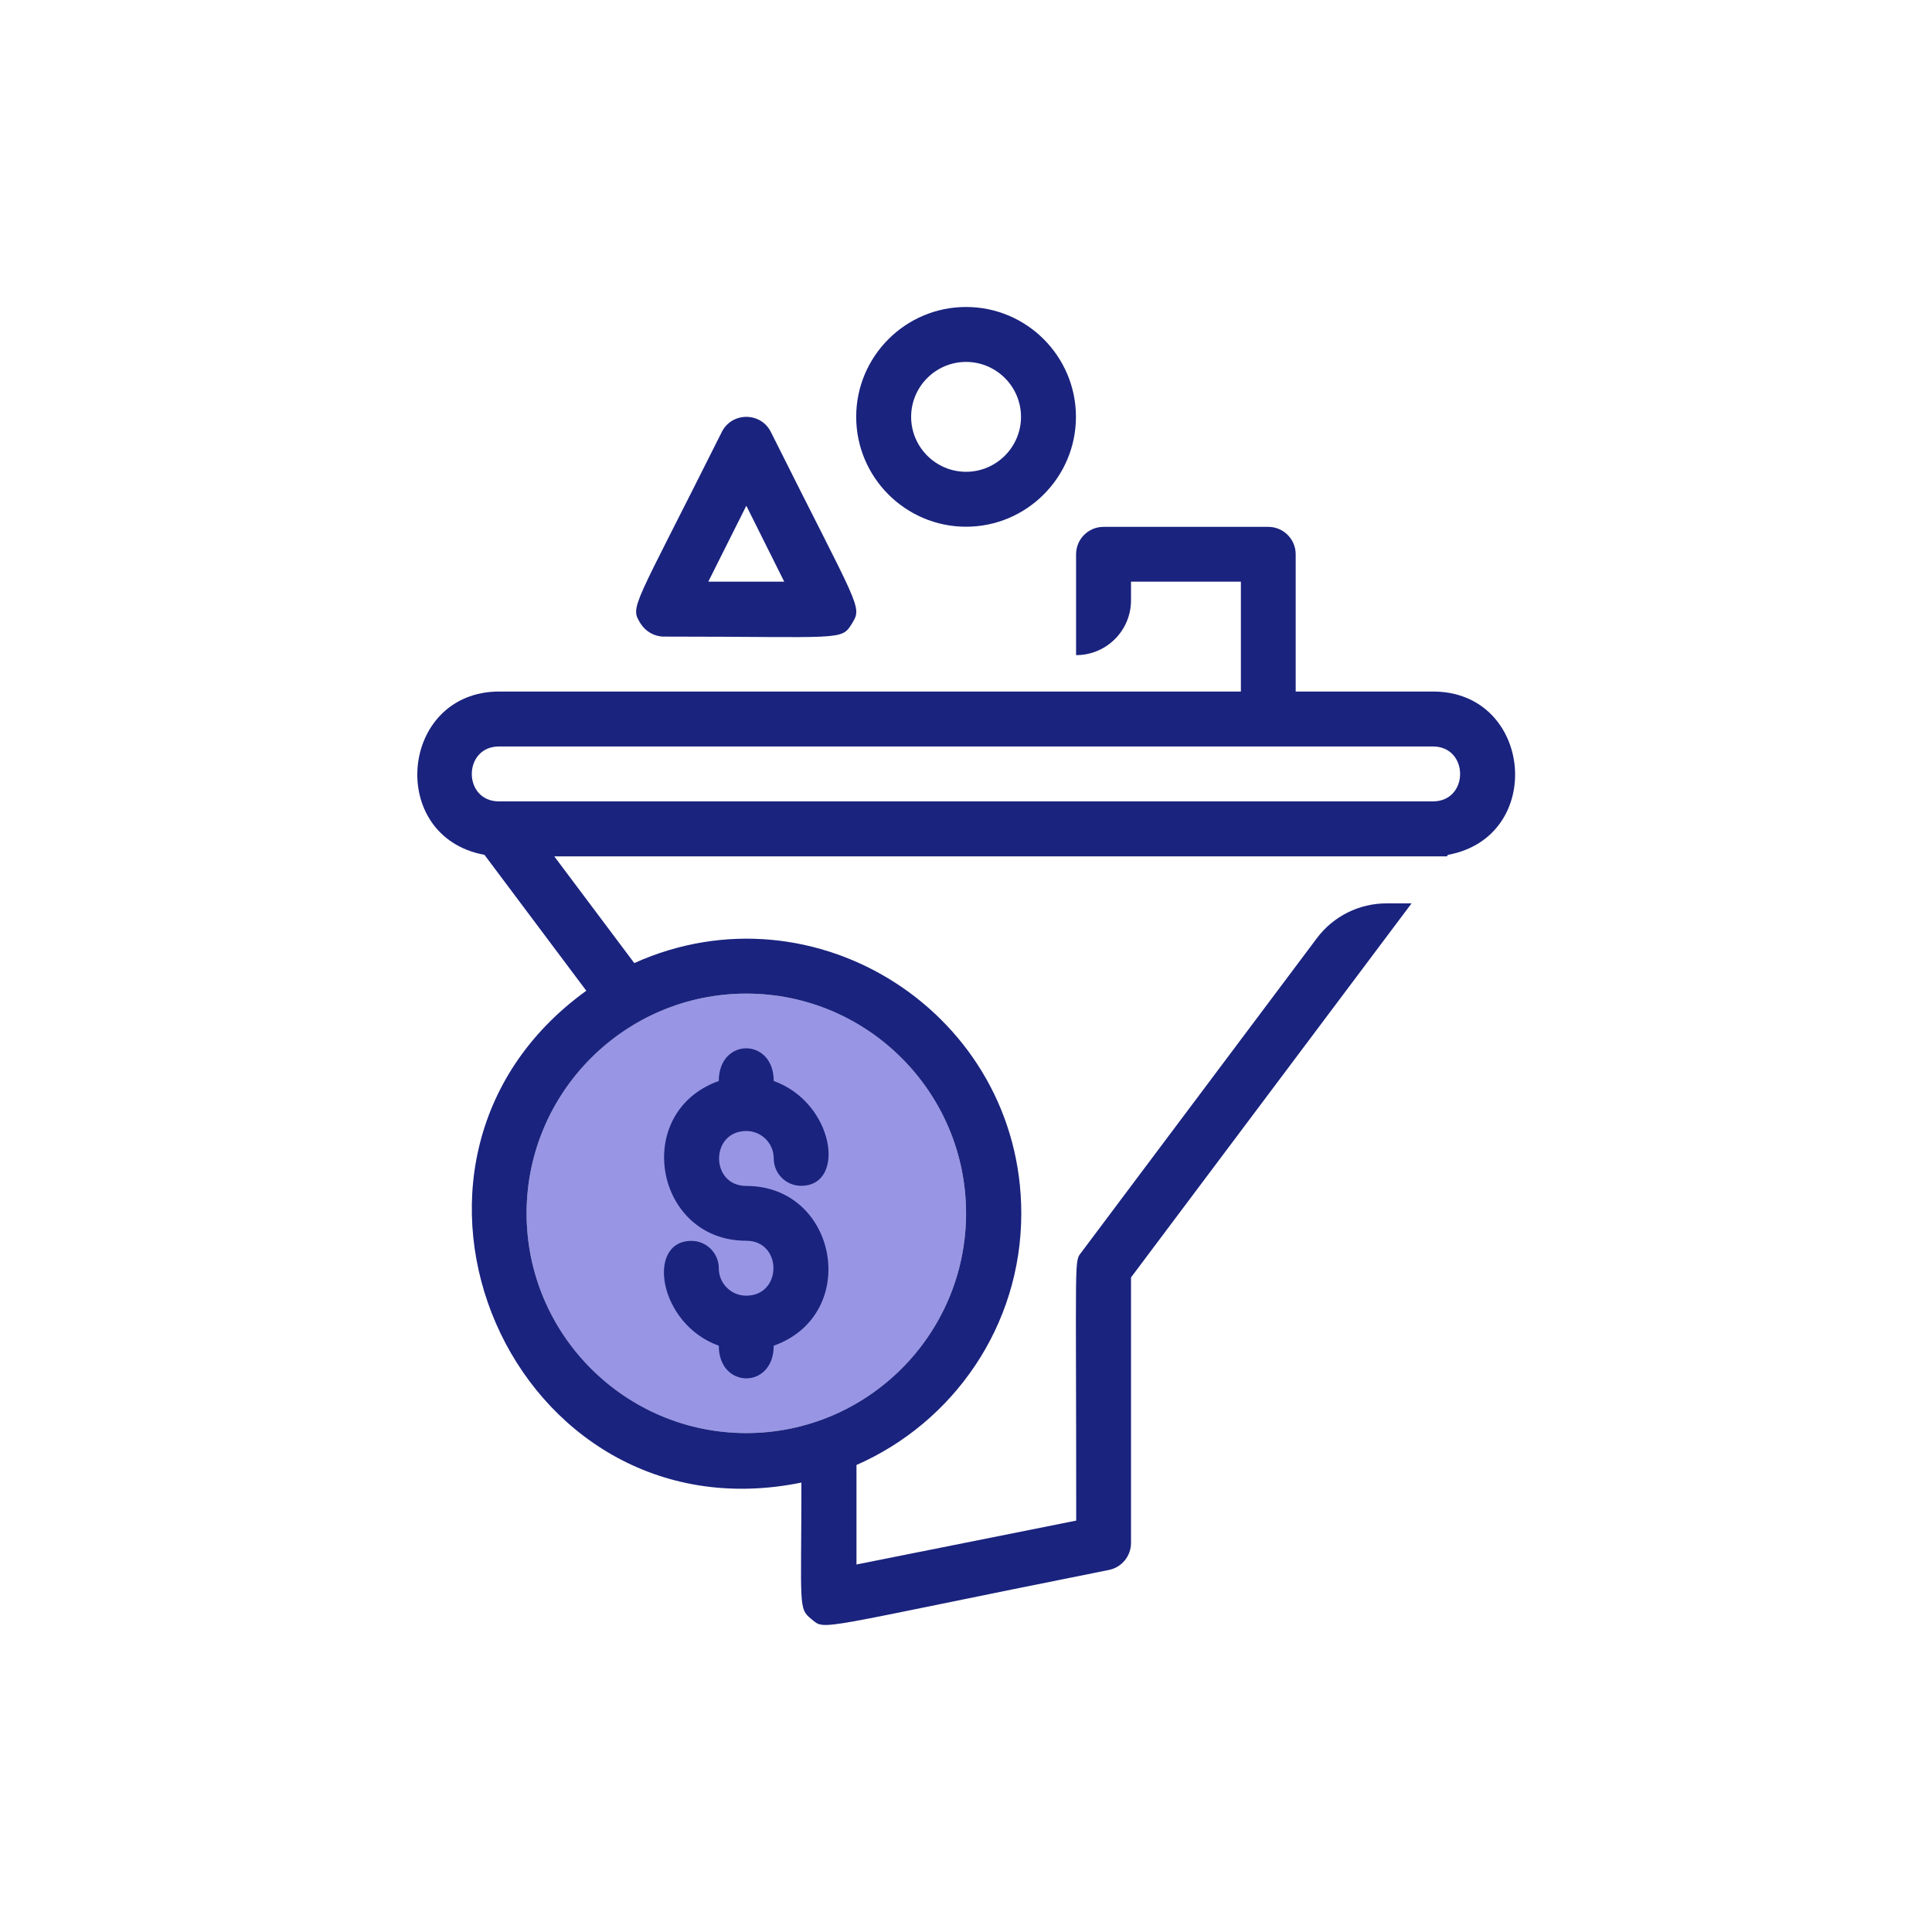 <?xml version="1.0" encoding="UTF-8"?>
<svg id="Laag_2" data-name="Laag 2" xmlns="http://www.w3.org/2000/svg" width="141.73" height="141.73" viewBox="0 0 141.73 141.73">
  <defs>
    <style>
      .cls-1 {
        fill: none;
      }

      .cls-2 {
        fill: #9896e4;
      }

      .cls-3 {
        fill: #1a237e;
      }
    </style>
  </defs>
  <g id="Layer_1" data-name="Layer 1">
    <g>
      <circle class="cls-2" cx="54.75" cy="89.01" r="16.12"/>
      <rect class="cls-1" width="141.73" height="141.73"/>
      <g>
        <path class="cls-3" d="m54.75,82.97c1.11,0,2.01.9,2.01,2.01s.9,2.01,2.01,2.01c3.34,0,2.43-6.1-2.01-7.69,0-3.19-4.03-3.2-4.03,0-6.41,2.29-4.7,11.72,2.01,11.72,2.67,0,2.66,4.03,0,4.03-1.11,0-2.01-.9-2.01-2.01s-.9-2.01-2.01-2.01c-3.34,0-2.43,6.1,2.01,7.69,0,3.19,4.03,3.2,4.03,0,6.41-2.29,4.7-11.72-2.01-11.72-2.67,0-2.66-4.03,0-4.03Z"/>
        <path class="cls-3" d="m48.7,46.7c13.09,0,13.01.33,13.8-.96.79-1.28.54-1.05-5.95-14.05-.74-1.48-2.86-1.48-3.6,0-6.56,13.12-6.75,12.76-5.96,14.05.37.59,1.02.96,1.71.96Zm6.05-9.6l2.78,5.57h-5.57l2.79-5.57Z"/>
        <path class="cls-3" d="m70.87,38.64c4.44,0,8.06-3.62,8.06-8.06s-3.61-8.06-8.06-8.06-8.06,3.62-8.06,8.06,3.62,8.06,8.06,8.06Zm0-12.09c2.22,0,4.03,1.81,4.03,4.03s-1.81,4.03-4.03,4.03-4.03-1.81-4.03-4.03,1.81-4.03,4.03-4.03Z"/>
      </g>
      <path class="cls-3" d="m105.12,50.73h-10.07v-10.07c0-1.11-.9-2.01-2.01-2.01h-12.09c-1.11,0-2.01.9-2.01,2.01v7.4h0c2.23,0,4.03-1.8,4.03-4.03v-1.36h8.06v8.06h-54.4c-7.32,0-8.29,10.66-1.09,11.98l7.47,9.97c-17.48,12.62-5.46,40.41,15.78,36.08,0,9.11-.25,9.22.74,10.02,1.06.87.04.74,21.82-3.61.94-.19,1.62-1.02,1.62-1.98v-19.48s20.58-27.44,20.58-27.44h-1.84c-2.01,0-3.91.95-5.11,2.56l-17.25,23.01c-.57.77-.4-.3-.4,19.71l-16.12,3.22v-7.3c7.11-3.12,12.09-10.21,12.09-18.45,0-14.58-15.08-24.36-28.39-18.37l-5.87-7.83h65.48l.08-.11c7.2-1.32,6.23-11.98-1.09-11.98Zm-50.37,22.16c8.89,0,16.12,7.23,16.12,16.12s-7.23,16.12-16.12,16.12-16.12-7.23-16.12-16.12,7.23-16.12,16.12-16.12Zm50.37-14.1H36.61c-2.67,0-2.66-4.03,0-4.03h68.5c2.67,0,2.67,4.03,0,4.03Z"/>
    </g>
  </g>
</svg>